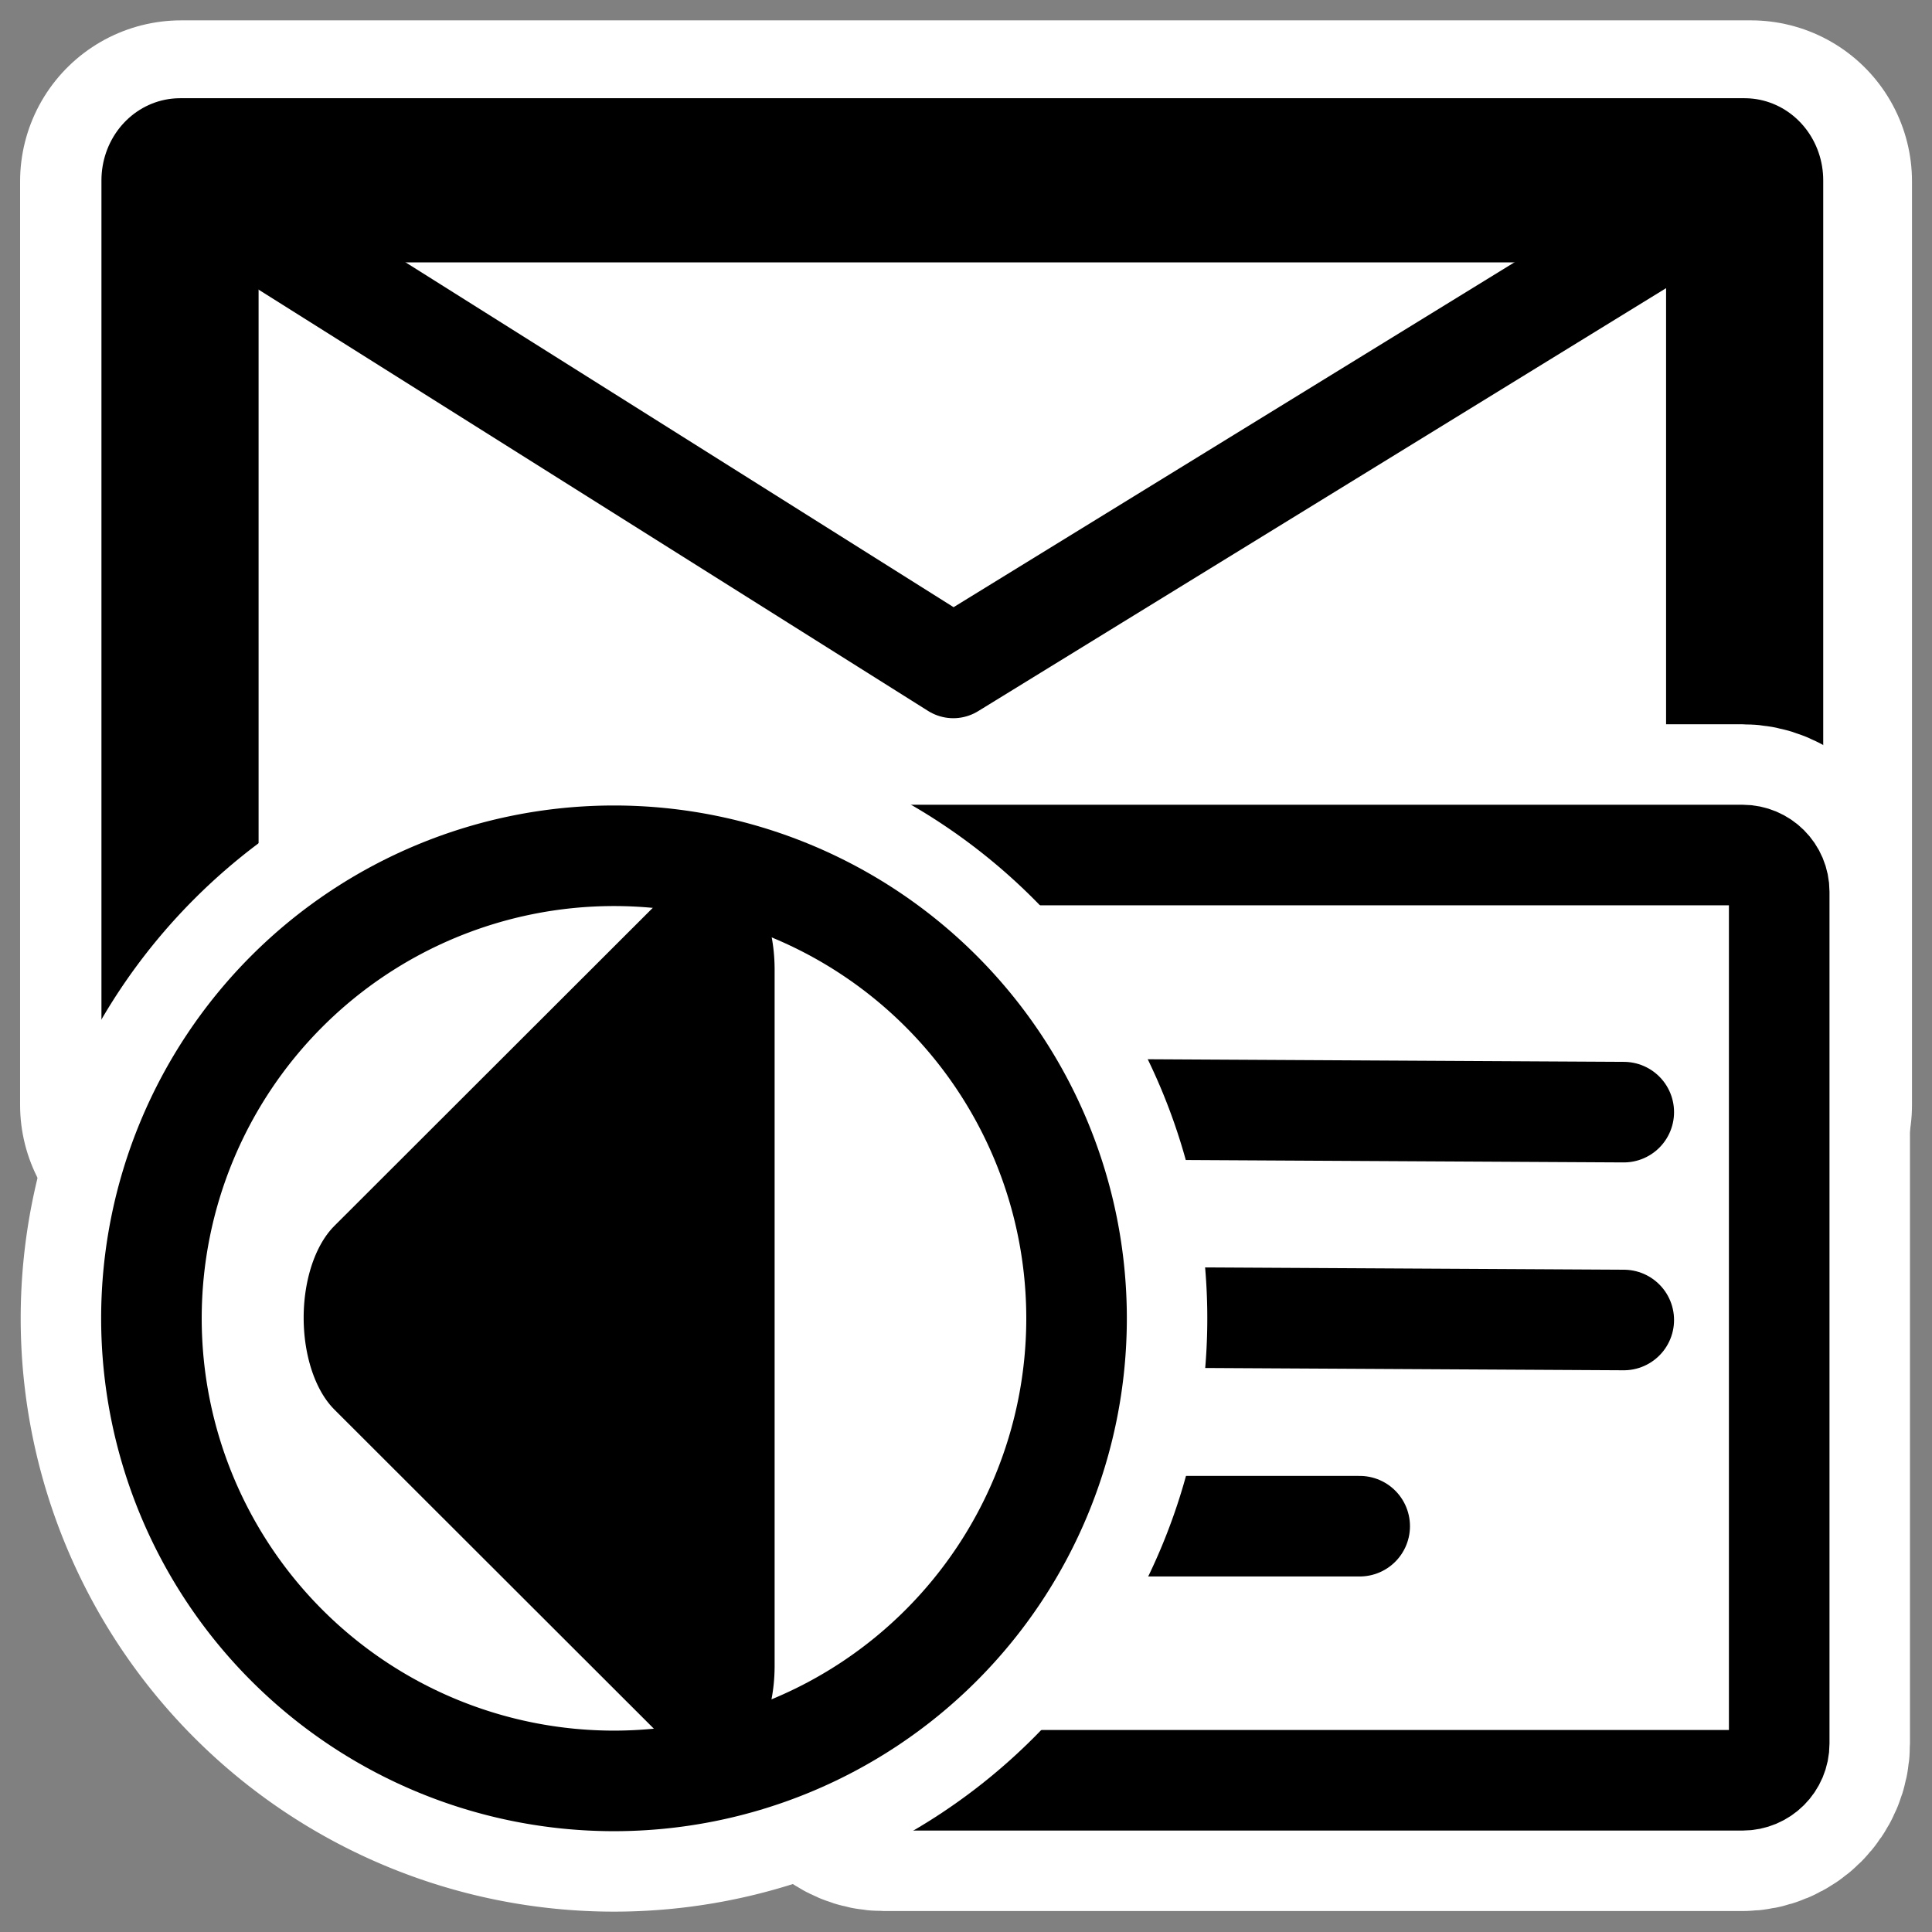 <?xml version="1.0" encoding="UTF-8"?>
<svg _SVGFile__filename="oldscale/actions/mail_replylist.svg" version="1.0" viewBox="0 0 60 60" xmlns="http://www.w3.org/2000/svg">
<rect x="0" y="0" width="60" height="60" fill="#808080" stroke="none"/>
<g transform="matrix(1 0 0 1 -.048 -19.745)" stroke-linecap="round" stroke-linejoin="round">
<path transform="matrix(1.01 0 0 1.01 .043 -.909)" d="m5.574 26.027h48.27v28.397h-48.27l3e-4 -28.397z" fill="none" stroke="#fff" stroke-width="9.903"/>
<g transform="matrix(.941 0 0 .939 1.422 10.998)" stroke="#000">
<path transform="matrix(.17 0 0 .178 -7.388 -6.01)" d="m69.819 119.6h303.75v171.31h-303.75l-1e-3 -171.31z" fill="#fff" fill-rule="evenodd" stroke-width="30.507"/>
<path transform="matrix(.17 0 0 .178 -7.388 -6.01)" d="m69.819 119.6 150.12 90.41 153.63-90.41" fill="none" stroke-width="19.067"/>
</g>
</g>
<path transform="matrix(.913 0 0 .913 -66.028 3.136)" d="m102.39 25.649c-0.69 0-1.25 0.557-1.25 1.249v28.974c0 0.692 0.56 1.25 1.25 1.25h29.2c0.69 0 1.25-0.558 1.25-1.25v-28.974c0-0.692-0.56-1.249-1.25-1.249h-29.2z" fill="none" stroke="#fff" stroke-linejoin="round" stroke-width="8.895"/>
<path transform="matrix(.913 0 0 .913 -66.028 3.136)" d="m102.39 25.649c-0.69 0-1.25 0.557-1.25 1.249v28.974c0 0.692 0.56 1.25 1.25 1.25h29.2c0.69 0 1.25-0.558 1.25-1.25v-28.974c0-0.692-0.56-1.249-1.25-1.249h-29.2z" fill="#fff" fill-rule="evenodd" stroke="#000" stroke-linejoin="round" stroke-width="3.421"/>
<g transform="matrix(.911 0 0 .911 4.199 3.631)" fill="none" stroke="#000" stroke-linecap="round" stroke-linejoin="round" stroke-width="3.755">
<path transform="matrix(.913 0 0 .913 -66.028 3.136)" d="m104.74 33.598 23.16 0.127"/>
<path transform="matrix(.913 0 0 .913 -66.028 3.136)" d="m104.7 49.185h13.34"/>
<path transform="matrix(.913 0 0 .913 -66.028 3.136)" d="m104.74 41.359 23.16 0.127"/>
</g>
<path transform="matrix(2.0214e-7 .647 -.647 2.0214e-7 32.529 45.926)" d="m14.5 20.805a22.203 22.203 0 1 1-44.406 0 22.203 22.203 0 1 1 44.406 0z" color="#000000" fill="none" stroke="#fff" stroke-linecap="round" stroke-linejoin="round" stroke-width="12.551"/>
<path transform="matrix(2.0214e-7 .647 -.647 2.0214e-7 32.529 45.926)" d="m14.5 20.805a22.203 22.203 0 1 1-44.406 0 22.203 22.203 0 1 1 44.406 0z" color="#000000" fill="#fff" fill-rule="evenodd" stroke="#000" stroke-linecap="round" stroke-linejoin="round" stroke-width="4.827"/>
<path transform="matrix(-1.221e-7 -.545 .315 -1.4337e-7 18.702 19.562)" d="m-19.355 10.964h-39.68l19.84-34.364 19.84 34.364z" color="#000000" fill-rule="evenodd" stroke="#000" stroke-linecap="round" stroke-linejoin="round" stroke-width="12.069"/>
</svg>
